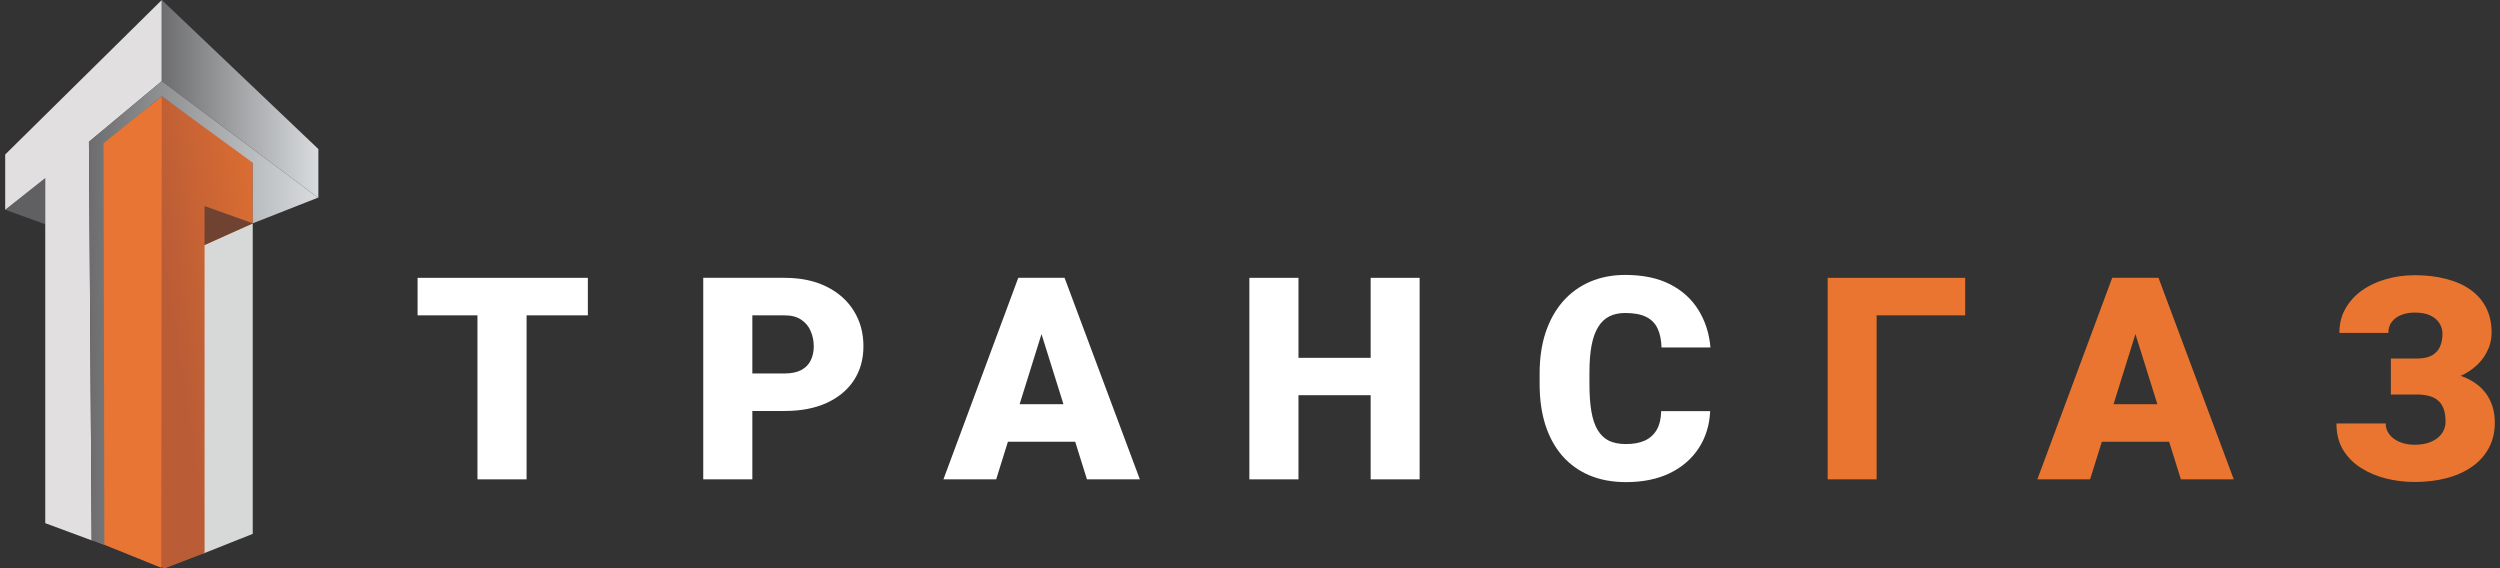 <?xml version="1.0" encoding="UTF-8"?> <svg xmlns="http://www.w3.org/2000/svg" width="431" height="98" viewBox="0 0 431 98" fill="none"><rect x="0" y="0" width="431" height="98" fill="#333333" stroke="none"/><path d="M90.781 47.898V82.64H82.315V47.898H90.781ZM101.345 47.898V54.365H71.992V47.898H101.345Z" fill="white"></path><path d="M135.252 70.852H126.521V64.386H135.252C136.442 64.386 137.406 64.187 138.146 63.79C138.886 63.392 139.424 62.843 139.762 62.143C140.116 61.427 140.293 60.624 140.293 59.733C140.293 58.779 140.116 57.896 139.762 57.085C139.424 56.273 138.886 55.621 138.146 55.128C137.406 54.619 136.442 54.365 135.252 54.365H129.704V82.64H121.239V47.898H135.252C138.066 47.898 140.486 48.407 142.512 49.425C144.554 50.443 146.121 51.843 147.215 53.625C148.308 55.391 148.855 57.411 148.855 59.685C148.855 61.928 148.308 63.885 147.215 65.555C146.121 67.225 144.554 68.53 142.512 69.469C140.486 70.391 138.066 70.852 135.252 70.852Z" fill="white"></path><path d="M180.302 55.2L171.74 82.64H162.647L175.55 47.898H181.315L180.302 55.2ZM187.393 82.64L178.806 55.2L177.697 47.898H183.534L196.51 82.64H187.393ZM187.055 69.683V76.15H169.038V69.683H187.055Z" fill="white"></path><path d="M239.051 61.69V68.132H221.034V61.69H239.051ZM223.856 47.898V82.64H215.391V47.898H223.856ZM244.743 47.898V82.64H236.302V47.898H244.743Z" fill="white"></path><path d="M286.392 70.876H294.834C294.721 73.294 294.062 75.426 292.856 77.271C291.65 79.116 289.978 80.556 287.839 81.59C285.717 82.608 283.209 83.117 280.314 83.117C277.967 83.117 275.869 82.727 274.019 81.948C272.186 81.168 270.627 80.047 269.34 78.583C268.07 77.12 267.097 75.346 266.422 73.262C265.763 71.178 265.433 68.832 265.433 66.223V64.338C265.433 61.73 265.779 59.383 266.47 57.299C267.178 55.2 268.175 53.418 269.461 51.955C270.763 50.475 272.323 49.346 274.14 48.566C275.957 47.787 277.975 47.397 280.194 47.397C283.249 47.397 285.83 47.938 287.936 49.02C290.042 50.101 291.674 51.589 292.832 53.482C293.99 55.359 294.673 57.498 294.882 59.9H286.441C286.408 58.596 286.183 57.506 285.765 56.631C285.347 55.74 284.688 55.072 283.787 54.627C282.887 54.182 281.689 53.959 280.194 53.959C279.149 53.959 278.24 54.15 277.468 54.532C276.697 54.913 276.053 55.518 275.539 56.345C275.024 57.172 274.638 58.246 274.381 59.566C274.14 60.871 274.019 62.445 274.019 64.291V66.223C274.019 68.069 274.132 69.643 274.357 70.948C274.582 72.252 274.944 73.318 275.442 74.145C275.941 74.972 276.584 75.585 277.372 75.983C278.176 76.364 279.157 76.555 280.314 76.555C281.601 76.555 282.686 76.356 283.57 75.959C284.455 75.545 285.138 74.925 285.621 74.097C286.103 73.254 286.36 72.181 286.392 70.876Z" fill="white"></path><path d="M338.798 47.898V54.365H323.531V82.64H315.09V47.898H338.798Z" fill="#EA7530"></path><path d="M368.895 55.2L360.333 82.64H351.24L364.143 47.898H369.908L368.895 55.2ZM375.986 82.64L367.399 55.2L366.29 47.898H372.127L385.103 82.64H375.986ZM375.648 69.683V76.15H357.631V69.683H375.648Z" fill="#EA7530"></path><path d="M418.238 66.009H412.184V61.809H416.67C417.715 61.809 418.559 61.642 419.203 61.308C419.846 60.958 420.32 60.465 420.626 59.829C420.931 59.176 421.084 58.413 421.084 57.538C421.084 56.886 420.907 56.281 420.553 55.725C420.216 55.168 419.693 54.722 418.986 54.388C418.278 54.054 417.378 53.887 416.284 53.887C415.448 53.887 414.684 54.023 413.993 54.293C413.302 54.563 412.755 54.961 412.353 55.486C411.951 55.995 411.75 56.631 411.75 57.395H403.308C403.308 55.836 403.654 54.444 404.345 53.219C405.037 51.994 405.978 50.953 407.167 50.093C408.373 49.234 409.756 48.582 411.316 48.137C412.892 47.676 414.548 47.445 416.284 47.445C418.294 47.445 420.111 47.66 421.735 48.089C423.359 48.503 424.75 49.123 425.908 49.95C427.081 50.778 427.982 51.812 428.609 53.052C429.236 54.277 429.55 55.701 429.55 57.323C429.55 58.516 429.276 59.638 428.73 60.688C428.199 61.738 427.435 62.66 426.438 63.456C425.441 64.251 424.243 64.879 422.845 65.341C421.462 65.786 419.926 66.009 418.238 66.009ZM412.184 63.885H418.238C420.119 63.885 421.791 64.084 423.255 64.482C424.718 64.879 425.956 65.46 426.969 66.223C427.998 66.987 428.778 67.933 429.308 69.063C429.839 70.176 430.104 71.457 430.104 72.904C430.104 74.527 429.759 75.975 429.067 77.247C428.392 78.504 427.435 79.57 426.197 80.444C424.959 81.319 423.496 81.98 421.807 82.425C420.135 82.87 418.294 83.093 416.284 83.093C414.66 83.093 413.044 82.902 411.436 82.52C409.845 82.123 408.397 81.518 407.095 80.707C405.793 79.896 404.747 78.854 403.96 77.581C403.188 76.309 402.802 74.781 402.802 73H411.292C411.292 73.7 411.501 74.328 411.919 74.885C412.353 75.442 412.948 75.879 413.704 76.197C414.459 76.515 415.32 76.674 416.284 76.674C417.41 76.674 418.367 76.499 419.154 76.15C419.958 75.799 420.569 75.322 420.987 74.718C421.405 74.113 421.615 73.445 421.615 72.713C421.615 71.855 421.51 71.131 421.301 70.542C421.092 69.938 420.778 69.453 420.36 69.087C419.942 68.705 419.42 68.434 418.793 68.275C418.182 68.1 417.474 68.013 416.67 68.013H412.184V63.885Z" fill="#EA7530"></path><path d="M35.044 95.43L43.572 92.039V38.501L34.982 42.12L35.044 95.43Z" fill="#D6D9D8"></path><path d="M18.475 93.94V25.071L27.891 16.606L43.575 27.668V38.501L35.268 42.249V95.346L28.362 98L18.475 93.94Z" fill="url(#paint0_linear_172_21)"></path><path d="M27.892 16.606L27.799 97.883L16.771 93.429L17.657 24.628L27.892 16.606Z" fill="#E97534"></path><path d="M0.896 36.162L7.802 38.66V30.696L0.896 36.162Z" fill="#606062"></path><path d="M0.896 36.162V26.636L27.892 0V13.986L15.336 24.449L15.807 93.162L7.802 90.195V30.696L0.896 36.162Z" fill="#E2DFE1"></path><path d="M54.886 25.699L27.891 0V13.986L54.886 34.131V25.699Z" fill="url(#paint1_linear_172_21)"></path><path d="M43.574 38.501L54.816 34.078L27.888 13.983L15.332 24.446L15.803 93.159L18 93.939L17.851 24.692L27.891 16.606L43.574 28.057V38.501Z" fill="url(#paint2_linear_172_21)"></path><path d="M43.572 38.501L35.266 35.523V42.229L43.572 38.501Z" fill="#6F4231"></path><defs><linearGradient id="paint0_linear_172_21" x1="29.937" y1="57.027" x2="55.818" y2="53.042" gradientUnits="userSpaceOnUse"><stop stop-color="#BA5C36"></stop><stop offset="1" stop-color="#EA7530"></stop></linearGradient><linearGradient id="paint1_linear_172_21" x1="27.891" y1="17.066" x2="54.886" y2="17.066" gradientUnits="userSpaceOnUse"><stop stop-color="#6D6D6F"></stop><stop offset="1" stop-color="#D8DCDE"></stop></linearGradient><linearGradient id="paint2_linear_172_21" x1="15.332" y1="53.961" x2="54.816" y2="53.961" gradientUnits="userSpaceOnUse"><stop stop-color="#6D6D6F"></stop><stop offset="1" stop-color="#D8DCDE"></stop></linearGradient></defs></svg> 
